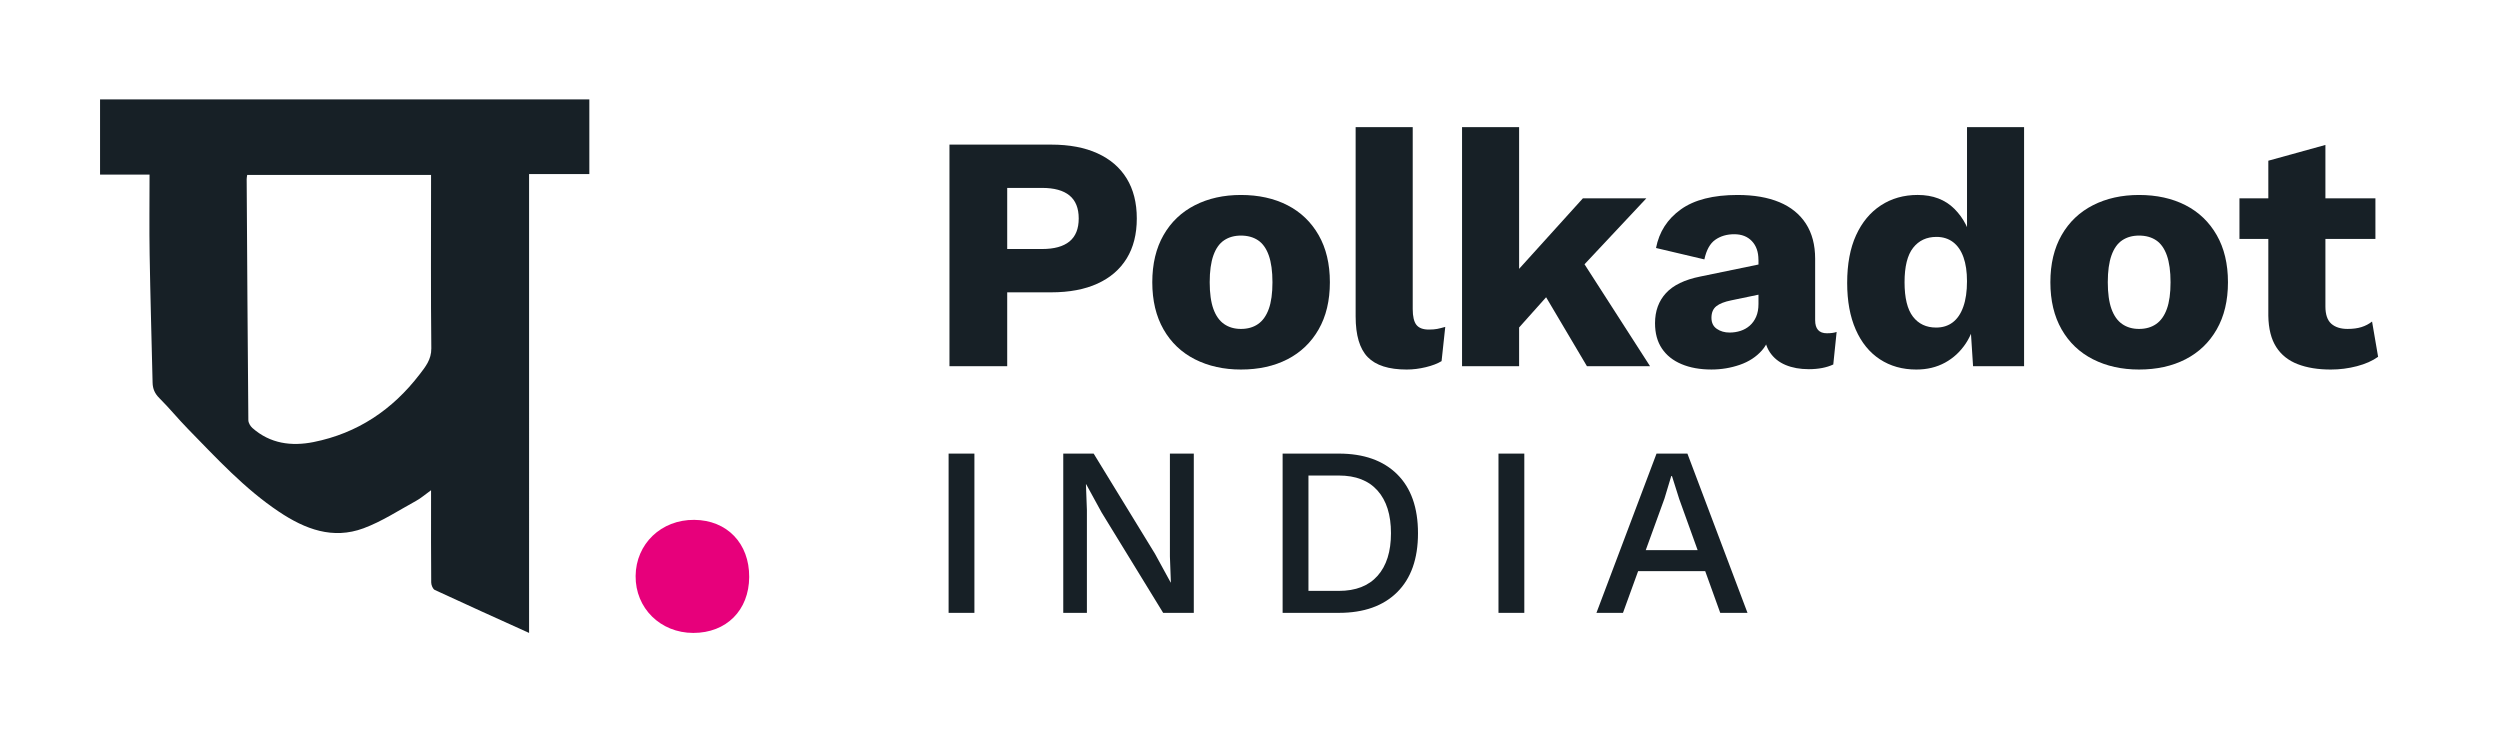 <svg xmlns="http://www.w3.org/2000/svg" xmlns:xlink="http://www.w3.org/1999/xlink" id="Layer_1" x="0px" y="0px" viewBox="0 0 1133.38 340.31" style="enable-background:new 0 0 1133.38 340.31;" xml:space="preserve"><style type="text/css">	.st0{fill:#172026;}	.st1{fill:#E7007B;}</style><g>	<g>		<path class="st0" d="M441.75,205.64v72.2h-11.7v-72.2H441.75z"></path>		<path class="st0" d="M541.21,205.64v72.2h-13.89l-27.9-45.51l-7-12.8h-0.11l0.44,11.71v46.6h-10.72v-72.2h13.78l27.79,45.4   l7.11,13.02h0.11l-0.44-11.81v-46.6H541.21z"></path>		<path class="st0" d="M606.97,205.64c11.3,0,20.11,3.12,26.42,9.35c6.31,6.24,9.46,15.15,9.46,26.75s-3.16,20.51-9.46,26.75   c-6.31,6.24-15.11,9.35-26.42,9.35h-25.49v-72.2H606.97z M606.97,267.88c7.66,0,13.51-2.28,17.56-6.84   c4.05-4.56,6.07-10.99,6.07-19.31s-2.02-14.75-6.07-19.31c-4.05-4.56-9.9-6.84-17.56-6.84h-13.78v52.29H606.97z"></path>		<path class="st0" d="M691.05,205.64v72.2h-11.71v-72.2H691.05z"></path>		<path class="st0" d="M723.75,277.84l27.24-72.2h14l27.24,72.2h-12.36l-18.6-51.63l-3.28-10.39h-0.33l-3.06,10.17l-18.82,51.85   H723.75z M738.3,258.91v-9.52h39.05v9.52H738.3z"></path>	</g></g><g>	<path class="st0" d="M476.56,65.56c8.22,0,15.22,1.32,21,3.96c5.78,2.64,10.2,6.44,13.24,11.41c3.04,4.97,4.57,11.01,4.57,18.11  c0,7.1-1.52,13.14-4.57,18.11c-3.04,4.97-7.46,8.78-13.24,11.42c-5.78,2.64-12.78,3.96-21,3.96h-19.94v33.48h-26.18V65.56H476.56z   M472.45,112.89c5.48,0,9.61-1.14,12.4-3.42c2.79-2.28,4.19-5.76,4.19-10.43c0-4.67-1.4-8.14-4.19-10.43  c-2.79-2.28-6.93-3.42-12.4-3.42h-15.83v27.7H472.45z"></path>	<path class="st0" d="M562.57,88.39c8.01,0,15.04,1.55,21.08,4.64c6.04,3.1,10.75,7.61,14.15,13.55c3.4,5.94,5.1,13.07,5.1,21.38  c0,8.32-1.7,15.45-5.1,21.38c-3.4,5.94-8.12,10.45-14.15,13.55c-6.04,3.1-13.07,4.64-21.08,4.64c-7.81,0-14.76-1.55-20.85-4.64  c-6.09-3.09-10.83-7.61-14.23-13.55c-3.4-5.94-5.1-13.06-5.1-21.38c0-8.32,1.7-15.45,5.1-21.38c3.4-5.94,8.14-10.45,14.23-13.55  C547.8,89.93,554.75,88.39,562.57,88.39z M562.57,106.8c-2.94,0-5.48,0.71-7.61,2.13c-2.13,1.42-3.75,3.71-4.87,6.85  c-1.12,3.15-1.67,7.21-1.67,12.18c0,4.97,0.56,9.01,1.67,12.1c1.12,3.1,2.74,5.38,4.87,6.85c2.13,1.47,4.67,2.21,7.61,2.21  c3.04,0,5.63-0.73,7.76-2.21c2.13-1.47,3.75-3.75,4.87-6.85c1.12-3.09,1.67-7.13,1.67-12.1c0-4.97-0.56-9.03-1.67-12.18  c-1.12-3.14-2.74-5.43-4.87-6.85C568.2,107.51,565.61,106.8,562.57,106.8z"></path>	<path class="st0" d="M640.46,57.64v82.49c0,3.35,0.56,5.73,1.67,7.15c1.12,1.42,2.99,2.13,5.63,2.13c1.52,0,2.79-0.1,3.8-0.3  c1.01-0.2,2.23-0.51,3.65-0.91l-1.67,15.52c-1.83,1.12-4.21,2.03-7.15,2.74c-2.94,0.71-5.84,1.07-8.67,1.07  c-8.12,0-14-1.88-17.66-5.63c-3.65-3.75-5.48-9.89-5.48-18.42V57.64H640.46z"></path>	<path class="st0" d="M688.69,57.64v108.37h-25.87V57.64H688.69z M746.37,89.91l-36.53,38.96l-4.87,1.37l-21.76,24.35l-0.15-26.48  l34.55-38.2H746.37z M713.8,112.74l34.25,53.27h-28.61l-22.53-38.05L713.8,112.74z"></path>	<path class="st0" d="M797.19,117.76c0-3.55-0.99-6.37-2.97-8.45c-1.98-2.08-4.64-3.12-7.99-3.12s-6.22,0.84-8.6,2.51  c-2.39,1.67-4.03,4.64-4.95,8.9l-21.92-5.17c1.42-7.31,5.17-13.14,11.26-17.5c6.09-4.36,14.66-6.54,25.72-6.54  c7.41,0,13.72,1.09,18.95,3.27c5.22,2.18,9.23,5.43,12.02,9.74c2.79,4.31,4.19,9.61,4.19,15.9v27.85c0,3.96,1.77,5.94,5.33,5.94  c1.83,0,3.3-0.2,4.41-0.61l-1.52,14.76c-3.04,1.42-6.75,2.13-11.11,2.13c-3.96,0-7.46-0.63-10.5-1.9s-5.43-3.2-7.15-5.78  c-1.73-2.59-2.59-5.86-2.59-9.82v-0.91l2.89-1.07c0,4.36-1.29,8.02-3.88,10.96c-2.59,2.94-5.94,5.12-10.04,6.54  c-4.11,1.42-8.4,2.13-12.86,2.13c-5.17,0-9.69-0.81-13.55-2.44c-3.86-1.62-6.82-3.98-8.9-7.08c-2.08-3.09-3.12-6.93-3.12-11.49  c0-5.48,1.65-10.02,4.95-13.62c3.3-3.6,8.5-6.11,15.6-7.53l28.77-5.94l-0.15,13.7l-14.61,3.04c-3.04,0.61-5.3,1.5-6.77,2.66  c-1.47,1.17-2.21,2.92-2.21,5.25c0,2.23,0.81,3.91,2.44,5.02c1.62,1.12,3.55,1.67,5.78,1.67c1.72,0,3.37-0.25,4.95-0.76  c1.57-0.51,2.97-1.29,4.19-2.36s2.18-2.41,2.89-4.03c0.71-1.62,1.07-3.55,1.07-5.78V117.76z"></path>	<path class="st0" d="M868.77,167.53c-6.29,0-11.8-1.55-16.51-4.64c-4.72-3.09-8.37-7.58-10.96-13.47  c-2.59-5.88-3.88-12.94-3.88-21.16c0-8.52,1.34-15.73,4.03-21.61c2.69-5.88,6.44-10.4,11.26-13.55c4.82-3.14,10.37-4.72,16.67-4.72  c6.9,0,12.45,2.11,16.67,6.32c4.21,4.21,6.92,9.56,8.14,16.06l-2.44,3.2V57.64h25.87v108.37h-23.13l-1.67-25.87l3.04,2.28  c-0.61,5.07-2.16,9.49-4.64,13.24c-2.49,3.76-5.63,6.67-9.44,8.75S873.64,167.53,868.77,167.53z M877.75,148.5  c2.94,0,5.45-0.78,7.53-2.36c2.08-1.57,3.68-3.93,4.79-7.08c1.12-3.14,1.67-7,1.67-11.57c0-4.26-0.53-7.89-1.6-10.88  c-1.07-2.99-2.64-5.27-4.72-6.85c-2.08-1.57-4.59-2.36-7.53-2.36c-4.47,0-7.99,1.65-10.58,4.95c-2.59,3.3-3.88,8.5-3.88,15.6  c0,7.1,1.27,12.3,3.8,15.6C869.78,146.86,873.28,148.5,877.75,148.5z"></path>	<path class="st0" d="M969.72,88.39c8.01,0,15.04,1.55,21.08,4.64c6.04,3.1,10.75,7.61,14.15,13.55c3.4,5.94,5.1,13.07,5.1,21.38  c0,8.32-1.7,15.45-5.1,21.38c-3.4,5.94-8.12,10.45-14.15,13.55c-6.04,3.1-13.07,4.64-21.08,4.64c-7.81,0-14.76-1.55-20.85-4.64  c-6.09-3.09-10.83-7.61-14.23-13.55c-3.4-5.94-5.1-13.06-5.1-21.38c0-8.32,1.7-15.45,5.1-21.38c3.4-5.94,8.14-10.45,14.23-13.55  C954.96,89.93,961.91,88.39,969.72,88.39z M969.72,106.8c-2.94,0-5.48,0.71-7.61,2.13c-2.13,1.42-3.75,3.71-4.87,6.85  c-1.12,3.15-1.67,7.21-1.67,12.18c0,4.97,0.56,9.01,1.67,12.1c1.12,3.1,2.74,5.38,4.87,6.85c2.13,1.47,4.67,2.21,7.61,2.21  c3.04,0,5.63-0.73,7.76-2.21c2.13-1.47,3.75-3.75,4.87-6.85c1.12-3.09,1.67-7.13,1.67-12.1c0-4.97-0.56-9.03-1.67-12.18  c-1.12-3.14-2.74-5.43-4.87-6.85C975.36,107.51,972.77,106.8,969.72,106.8z"></path>	<path class="st0" d="M1076.9,89.91v18.42h-61.64V89.91H1076.9z M1054.23,65.71v73.21c0,3.65,0.89,6.27,2.66,7.84  c1.77,1.57,4.24,2.36,7.38,2.36c2.44,0,4.54-0.28,6.32-0.84c1.77-0.56,3.37-1.39,4.79-2.51l2.74,15.98  c-2.54,1.83-5.73,3.25-9.59,4.26c-3.86,1.01-7.81,1.52-11.87,1.52c-5.78,0-10.78-0.81-14.99-2.44c-4.21-1.62-7.46-4.21-9.74-7.76  c-2.28-3.55-3.48-8.27-3.58-14.15V72.86L1054.23,65.71z"></path></g><g id="Dk86Yi.tif">	<g>		<path class="st0" d="M239.86,286.94c-14.82-6.71-28.82-13-42.74-19.48c-0.9-0.42-1.62-2.21-1.63-3.37   c-0.12-12.39-0.07-24.77-0.07-37.16c0-1.3,0-2.6,0-4.68c-2.59,1.86-4.54,3.59-6.77,4.81c-7.87,4.31-15.5,9.35-23.84,12.44   c-13.93,5.17-26.46,0.44-38.33-7.5c-15.66-10.47-28.24-24.22-41.26-37.53c-4.45-4.55-8.49-9.52-13-14.01   c-2.06-2.05-2.98-4.21-3.04-6.97c-0.45-19.35-1.02-38.7-1.34-58.05c-0.2-11.89-0.04-23.79-0.04-36.27c-7.52,0-14.87,0-22.44,0   c0-11.68,0-22.79,0-34.1c74,0,147.78,0,221.82,0c0,11.18,0,22.29,0,33.85c-9,0-17.95,0-27.32,0   C239.86,148.34,239.86,217.3,239.86,286.94z M112.06,79.31c-0.1,0.77-0.24,1.35-0.23,1.92c0.22,36.42,0.44,72.83,0.76,109.25   c0.01,1.2,0.89,2.71,1.83,3.54c8.05,7.12,17.69,8.39,27.72,6.39c19.93-3.98,35.82-14.66,48.1-30.69c2.61-3.4,5.35-6.71,5.3-11.79   c-0.27-24.76-0.12-49.52-0.12-74.27c0-1.4,0-2.79,0-4.34C167.36,79.31,139.78,79.31,112.06,79.31z"></path>	</g></g><path class="st1" d="M339.65,261.59c-0.08,15.09-10.34,25.36-25.35,25.35c-14.9-0.01-26.27-11.24-26.14-25.81 c0.13-14.59,11.63-25.59,26.6-25.45C329.62,235.81,339.73,246.34,339.65,261.59z"></path></svg>
